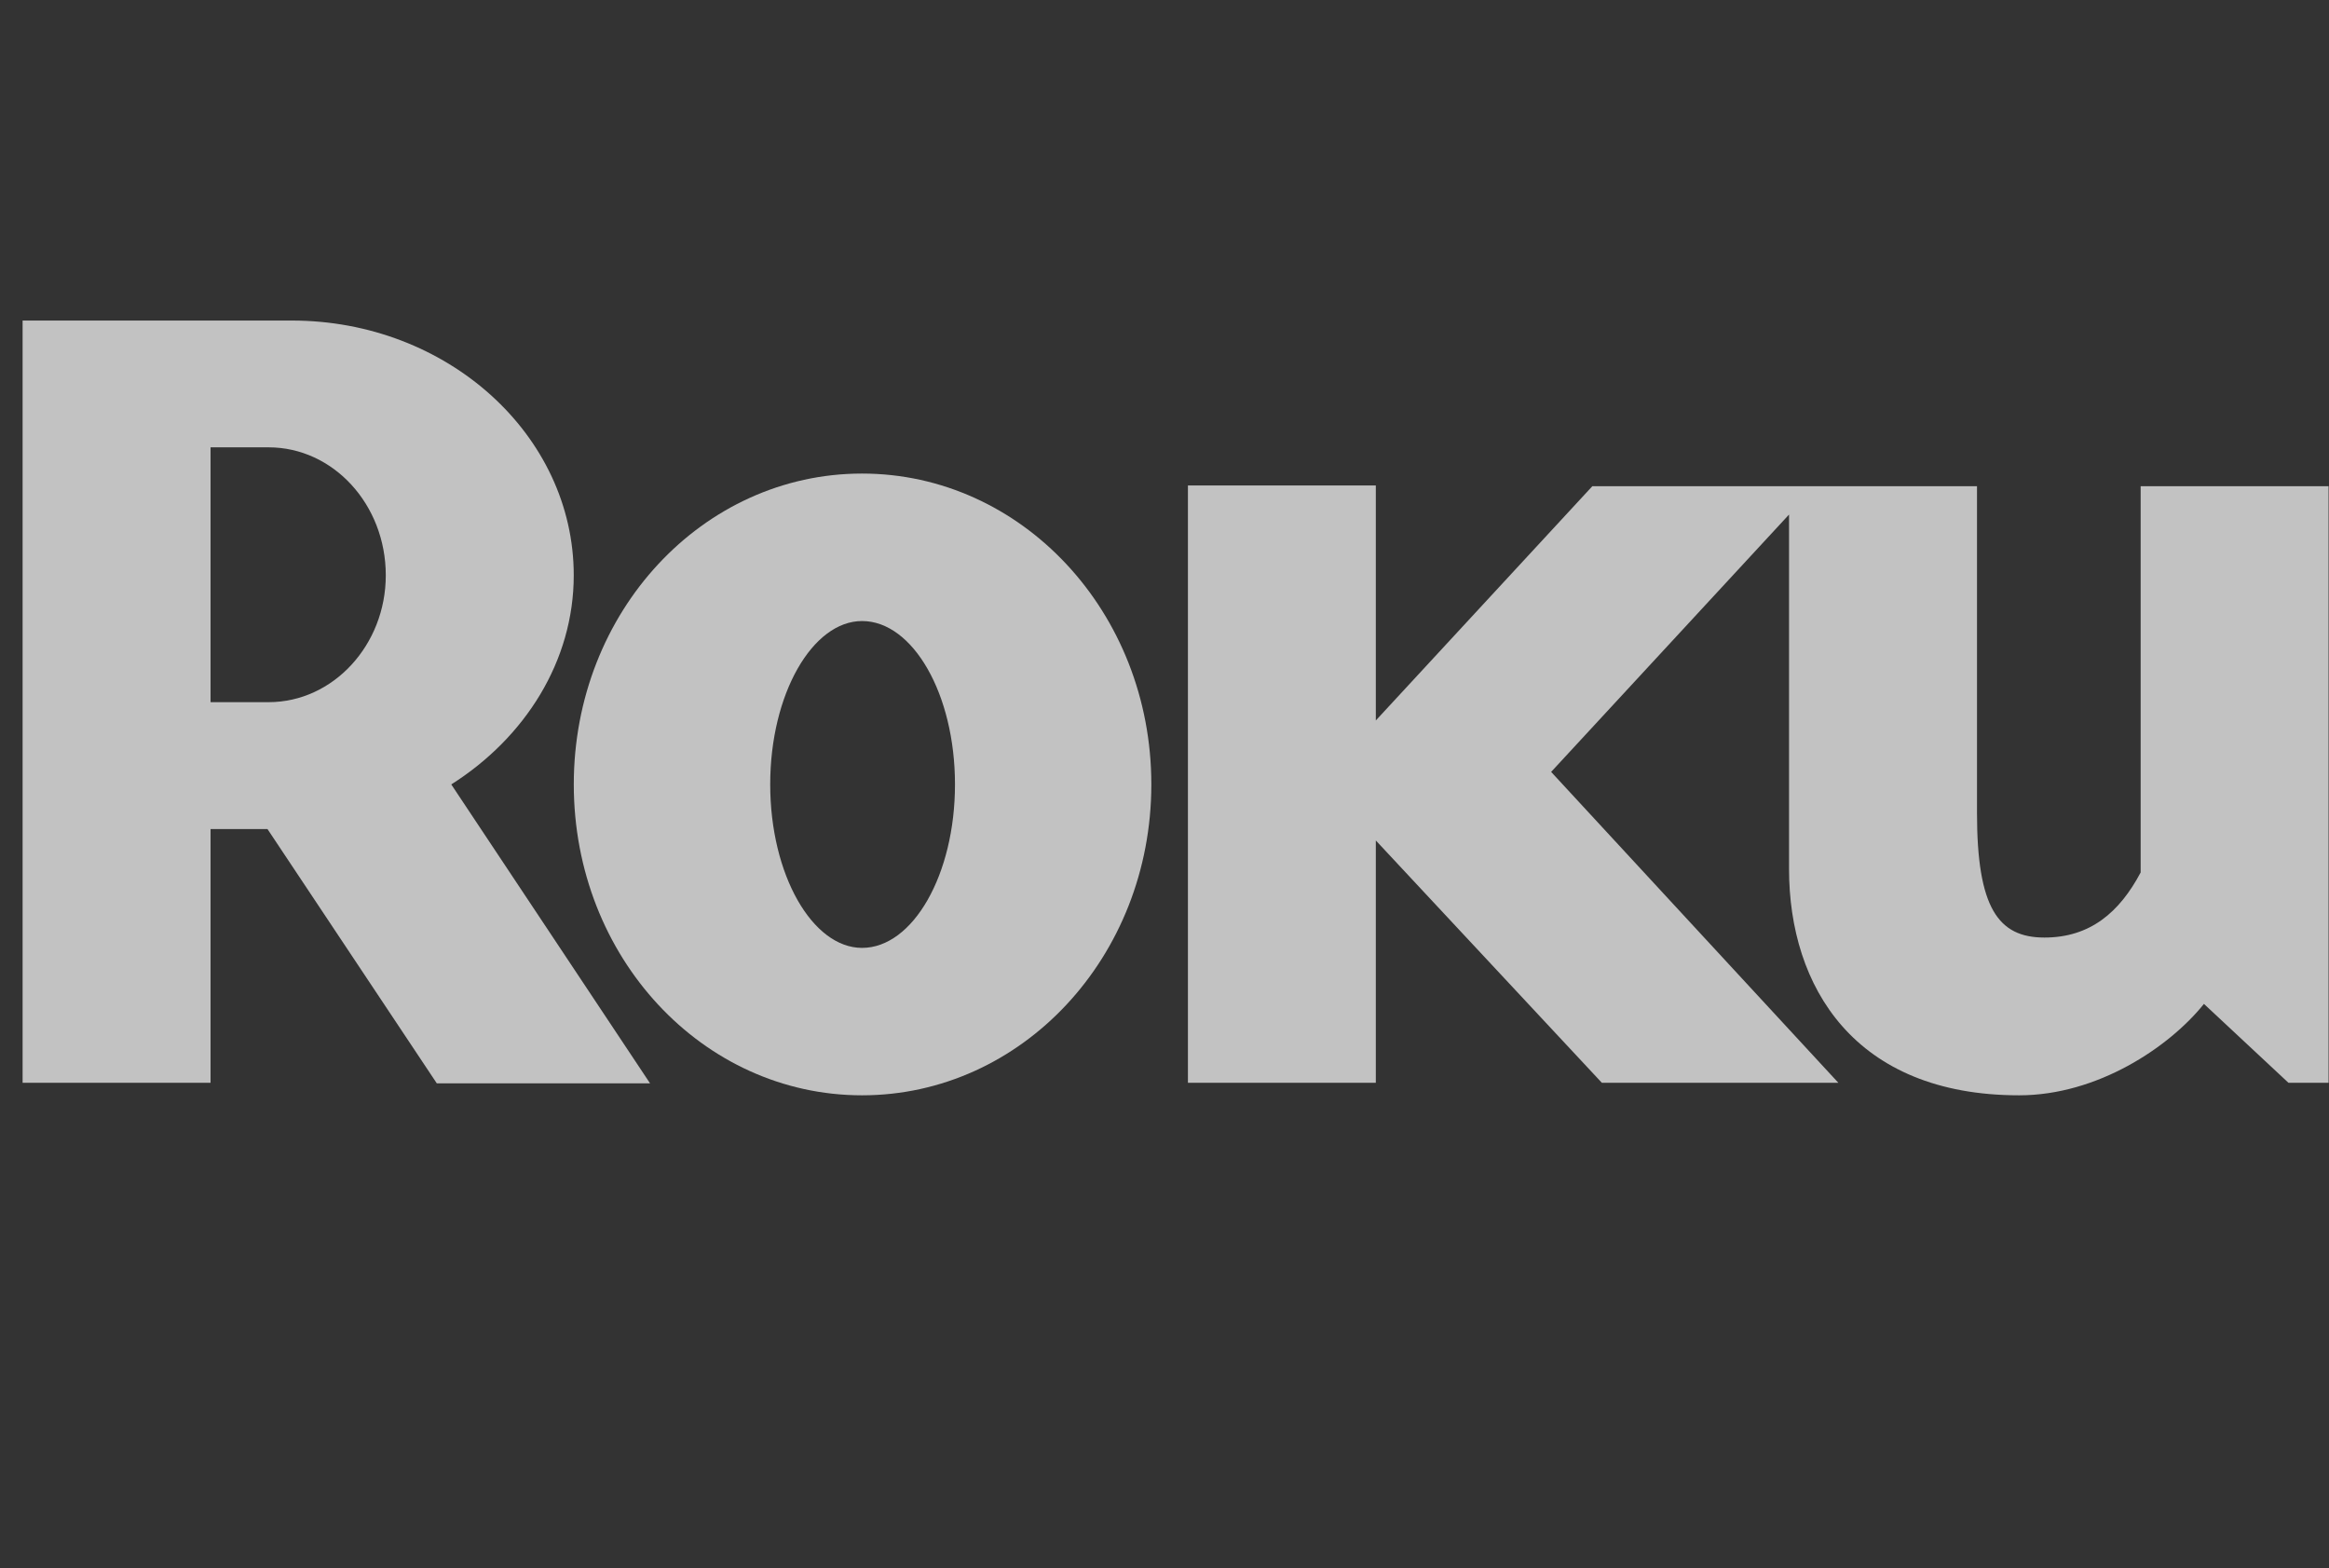 <svg width="101" height="68" viewBox="0 0 101 68" fill="none" xmlns="http://www.w3.org/2000/svg">
<rect x="0" y="0" width="101" height="68" fill="#333333" stroke="none"/>
<g opacity="0.7">
<path d="M16.73 24.947C16.73 21.873 14.445 19.398 11.65 19.398H9.131V30.448H11.65C14.445 30.448 16.73 27.971 16.73 24.947ZM28.19 46.977H18.942L11.6 35.951H9.131V46.953H0.98V13.9H12.656C19.387 13.9 24.881 18.853 24.881 24.947C24.881 28.664 22.775 31.984 19.57 34.015L28.19 46.977Z" fill="white"/>
<path d="M37.384 26.93C35.231 26.93 33.401 30.096 33.401 34.014C33.401 37.933 35.231 41.103 37.384 41.103C39.586 41.103 41.414 37.933 41.414 34.014C41.414 30.096 39.586 26.93 37.384 26.93ZM49.929 34.014C49.929 41.501 44.303 47.496 37.384 47.496C30.468 47.496 24.883 41.501 24.883 34.014C24.883 26.534 30.468 20.535 37.384 20.535C44.303 20.535 49.929 26.534 49.929 34.014Z" fill="white"/>
<path d="M69.053 21.084L59.664 31.242V21.05H51.516V46.952H59.664V36.445L69.466 46.952H79.722L67.267 33.472L77.584 22.312V37.683C77.584 42.786 80.42 47.496 87.563 47.496C90.953 47.496 94.065 45.415 95.577 43.532L99.241 46.952H100.981V21.084H92.832V34.56V37.832C91.914 39.565 90.636 40.655 88.66 40.655C86.655 40.655 85.735 39.368 85.735 35.255V34.169V21.084H69.053Z" fill="white"/>
</g>
</svg>
